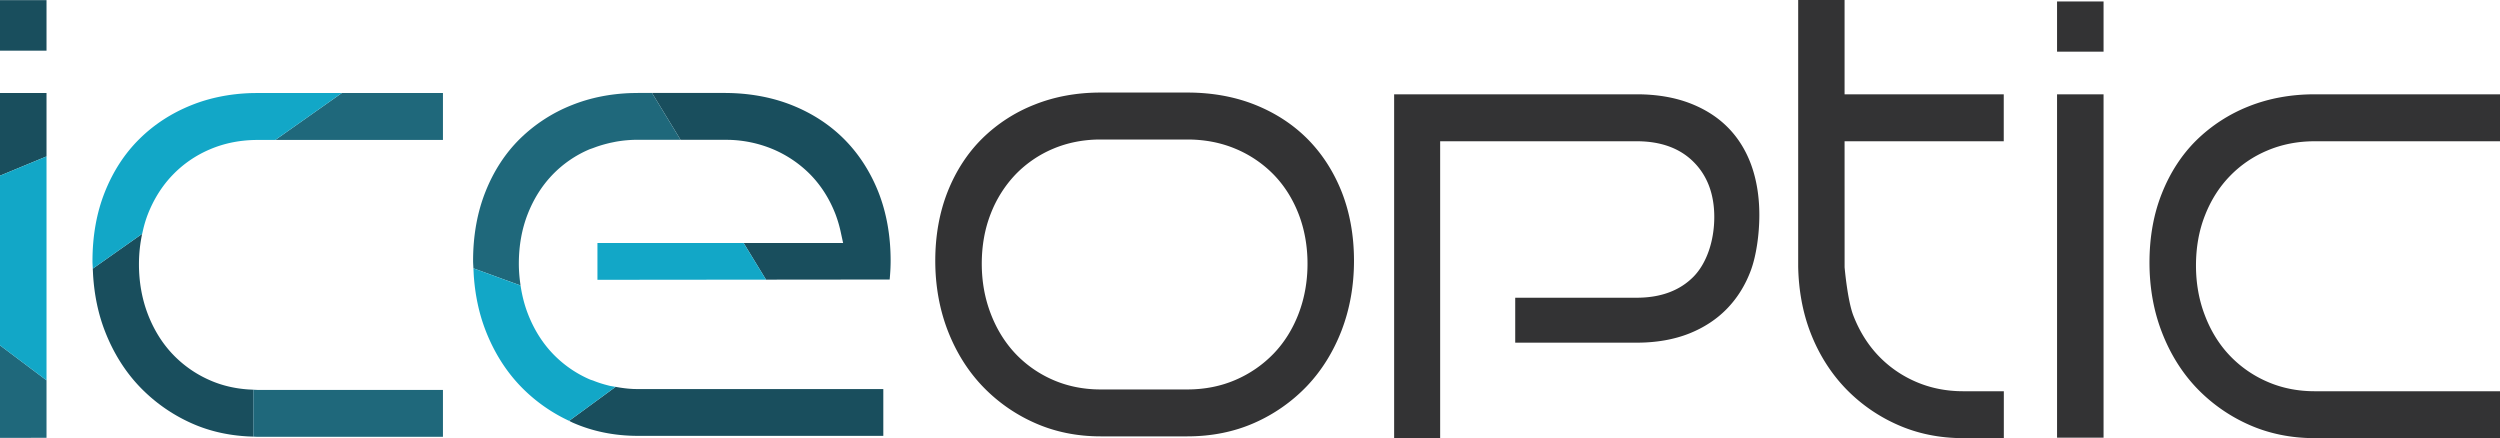 <svg class="iceoptic-logo" aria-hidden="true" xmlns="http://www.w3.org/2000/svg" width="194" height="34" viewBox="0 0 194 34"><g fill="none" fill-rule="evenodd"><path fill="#333334" d="M134.043 9.851c-.797-.795-1.794-1.419-2.961-1.86-1.183-.444-2.55-.673-4.067-.673h-18.83V34h3.571V10.962h15.26c1.858 0 3.34.538 4.402 1.601 1.069 1.063 1.61 2.504 1.61 4.276 0 1.868-.6 3.596-1.601 4.622-1.067 1.088-2.551 1.642-4.412 1.642h-9.434v3.488h9.434c1.51 0 2.874-.239 4.057-.706 1.164-.463 2.16-1.118 2.96-1.949.8-.828 1.423-1.834 1.847-2.991.397-1.088.646-2.72.646-4.26 0-1.45-.22-2.77-.646-3.93-.422-1.135-1.038-2.112-1.836-2.904zm25.584-5.84h3.609V.114h-3.609v3.899zm0 29.95h3.609V7.319h-3.609v26.644zm-10.972-4.344a8.826 8.826 0 01-2.922-2.044c-.807-.854-1.454-1.897-1.918-3.097-.447-1.172-.665-3.632-.674-3.736l-.002-9.778h12.352V7.318h-12.352V0h-3.6v20.685c.035 1.853.357 3.575.947 5.108.634 1.648 1.539 3.097 2.69 4.309a12.687 12.687 0 004.065 2.855c1.551.693 3.267 1.043 5.099 1.043h3.157v-3.64h-3.157c-1.32 0-2.561-.251-3.685-.743zm24.365-15.933a8.718 8.718 0 012.919-2.001c1.118-.477 2.356-.721 3.68-.721H194V7.318h-14.382c-1.844 0-3.57.317-5.125.938a12.216 12.216 0 00-4.057 2.633c-1.133 1.12-2.033 2.504-2.671 4.11-.641 1.597-.965 3.404-.965 5.373 0 1.945.325 3.768.967 5.419.64 1.66 1.544 3.11 2.684 4.31a12.793 12.793 0 004.066 2.857c1.551.692 3.27 1.042 5.101 1.042H194v-3.64h-14.382c-1.325 0-2.565-.251-3.685-.743a8.881 8.881 0 01-2.921-2.043c-.812-.856-1.457-1.9-1.914-3.103-.456-1.18-.69-2.482-.69-3.868 0-1.409.234-2.713.693-3.876.456-1.174 1.104-2.199 1.919-3.043zm-72.246 10.65c-.46 1.201-1.113 2.246-1.941 3.107a9.08 9.08 0 01-2.956 2.039c-1.137.492-2.395.741-3.742.741h-6.734c-1.321 0-2.562-.25-3.687-.741a8.896 8.896 0 01-2.922-2.043c-.816-.868-1.46-1.91-1.914-3.104-.458-1.19-.693-2.491-.693-3.868 0-1.402.235-2.705.694-3.875a9.26 9.26 0 011.916-3.041 8.803 8.803 0 012.924-2.004c1.126-.477 2.364-.72 3.682-.72h6.734c1.345 0 2.6.241 3.735.718a8.975 8.975 0 012.96 2c.832.854 1.485 1.888 1.944 3.07.457 1.183.689 2.48.689 3.852 0 1.374-.232 2.674-.689 3.868zm.708-13.531c-1.125-1.135-2.495-2.033-4.075-2.666-1.581-.634-3.356-.955-5.272-.955h-6.734c-1.843 0-3.568.316-5.12.937a12.057 12.057 0 00-4.058 2.628c-1.14 1.127-2.041 2.51-2.68 4.113-.64 1.614-.966 3.424-.966 5.375 0 1.927.325 3.75.968 5.419.643 1.658 1.545 3.108 2.69 4.31a12.707 12.707 0 004.067 2.856c1.55.691 3.266 1.042 5.1 1.042h6.733c1.883 0 3.63-.35 5.196-1.042a12.751 12.751 0 004.082-2.855c1.146-1.203 2.048-2.653 2.691-4.312.64-1.665.966-3.489.966-5.418 0-1.93-.318-3.72-.945-5.322-.629-1.59-1.52-2.974-2.643-4.11z"></path><path fill="#194E5D" d="M11.032 18.145c-.16.75-.249 1.533-.249 2.357 0 1.374.23 2.676.686 3.87.46 1.2 1.106 2.242 1.916 3.1a8.888 8.888 0 002.922 2.043c.911.4 1.903.632 2.952.706l.396.02v3.641c-1.703-.042-3.307-.377-4.763-1.026A12.771 12.771 0 0110.828 30c-1.141-1.198-2.045-2.648-2.688-4.31-.524-1.352-.824-2.822-.918-4.375l-.022-.468 3.832-2.701zM47.771 30.02c.458.084.92.145 1.382.165l.347.008h19.045v3.63H49.5c-1.826 0-3.54-.35-5.088-1.04l-.248-.125 3.607-2.638zm8.444-22.806c1.907 0 3.677.323 5.258.955 1.576.631 2.943 1.527 4.064 2.659 1.12 1.132 2.007 2.511 2.635 4.097.626 1.6.941 3.387.941 5.307 0 .361-.015.736-.048 1.145l-.027.313-9.596.01-1.736-2.844h7.72l-.163-.747a9.765 9.765 0 00-.43-1.488c-.459-1.183-1.11-2.212-1.939-3.064a8.974 8.974 0 00-2.956-1.996 9.446 9.446 0 00-3.324-.708l-.399-.007h-3.404l-2.217-3.632h5.621zM3.61 7.216v4.922L0 13.633V7.216h3.61zm0-7.206V3.93H0V.01h3.61z"></path><path fill="#1F687B" d="M0 26.8l3.61 2.713v4.463H0V26.8zm19.655 7.082v-3.64l.336.016h14.382v3.64H19.991l-.168-.008-.168-.008zm30.94-26.668l2.216 3.633h-3.31c-.58 0-1.163.051-1.734.154l-.427.087-.24.06a9.704 9.704 0 00-.85.256l-.289.107-.183.062a8.683 8.683 0 00-2.913 1.996c-.81.845-1.453 1.865-1.911 3.032-.458 1.166-.692 2.464-.692 3.861 0 .436.029.86.078 1.278l.055.415-3.658-1.333c-.007-.197-.025-.39-.025-.59 0-1.953.325-3.757.963-5.359.635-1.599 1.534-2.98 2.67-4.1a12.132 12.132 0 014.044-2.622c1.424-.57 2.987-.882 4.654-.93l.458-.007h1.093zm-16.222.002v3.644H21.364l5.168-3.644h7.84z"></path><path fill="#12A7C7" d="M36.737 20.822l3.658 1.334c.114.752.293 1.478.557 2.164.458 1.195 1.101 2.235 1.91 3.09a8.83 8.83 0 002.908 2.035l.068.027.178.056c.279.115.565.213.902.308l.262.07.15.038.22.04.22.036-3.606 2.638a12.636 12.636 0 01-3.806-2.724c-1.14-1.197-2.04-2.644-2.68-4.298-.517-1.337-.816-2.783-.916-4.304l-.025-.51zM3.61 12.138v17.375L0 26.801V13.633l3.61-1.495zm54.096 6.719l1.736 2.843-13.08.013v-2.856h11.344zM26.532 7.217l-5.168 3.643h-1.373c-1.321 0-2.558.243-3.679.72a8.728 8.728 0 00-2.92 2.002c-.815.846-1.46 1.872-1.92 3.045-.141.362-.256.74-.35 1.127l-.09.391L7.2 20.847c-.007-.193-.024-.38-.024-.576 0-1.968.322-3.775.962-5.375.642-1.607 1.541-2.99 2.679-4.11 1.132-1.124 2.496-2.01 4.055-2.633 1.423-.569 2.99-.881 4.66-.93l.46-.006h6.54z"></path></g></svg>